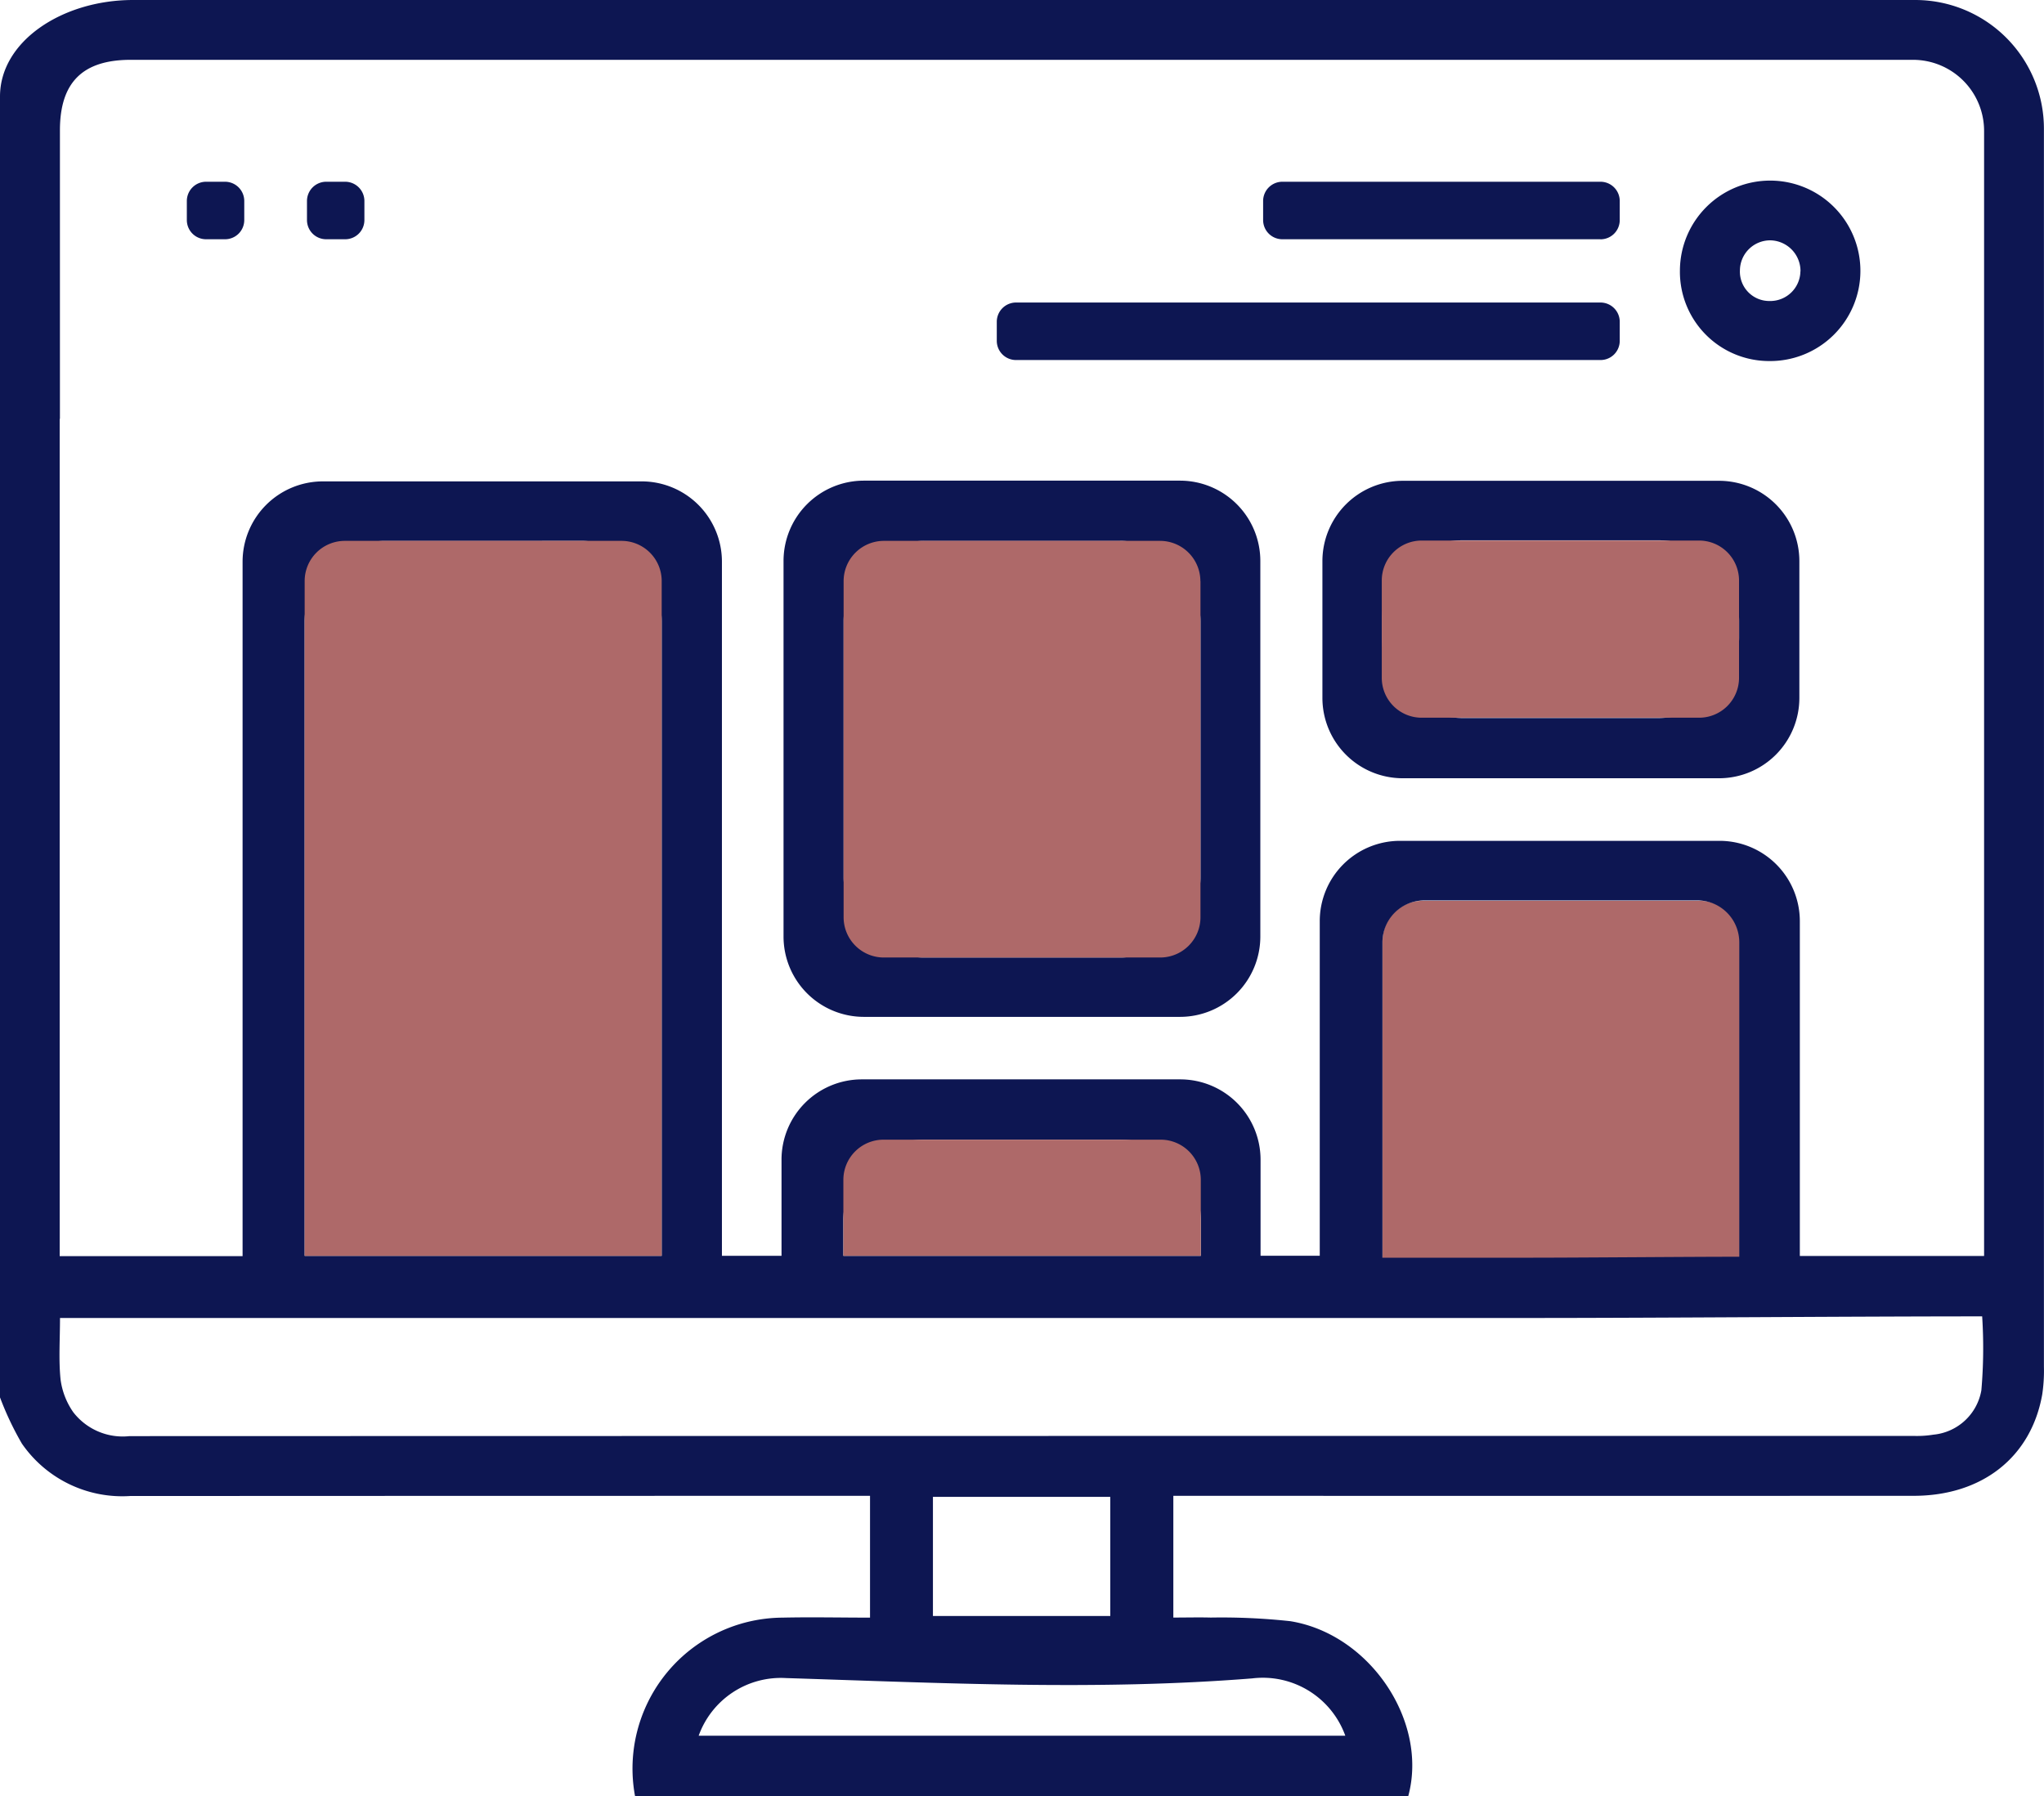 <?xml version="1.0" encoding="UTF-8"?> <svg xmlns="http://www.w3.org/2000/svg" xmlns:xlink="http://www.w3.org/1999/xlink" width="108.493" height="95.35" viewBox="0 0 108.493 95.35"><defs><clipPath id="a"><rect width="108.493" height="95.35" fill="none"></rect></clipPath></defs><g transform="translate(0 0)" clip-path="url(#a)"><path d="M34.053,32.316H19.332A2.116,2.116,0,0,1,17.213,30.2V13.336a2.119,2.119,0,0,1,2.119-2.119H34.053a2.119,2.119,0,0,1,2.119,2.119V30.2a2.116,2.116,0,0,1-2.119,2.119" transform="translate(56.172 36.604)" fill="#ae6969"></path><path d="M0,19.1H3.168V66.683h9.708V29.818a4.265,4.265,0,0,1,4.263-4.263H34.056a4.262,4.262,0,0,1,4.263,4.263V66.666h3.163v-5.1A4.265,4.265,0,0,1,45.746,57.3h16.9a4.265,4.265,0,0,1,4.263,4.263v5.1h3.142V48.9a4.262,4.262,0,0,1,4.263-4.263H91.27A4.265,4.265,0,0,1,95.533,48.9V66.674h9.78V6.945a3.773,3.773,0,0,0-3.769-3.769H6.941c-2.558,0-3.76,1.2-3.76,3.743,0,2.929,0,12.168,0,15.318H0V5.125C0,2.183,3.317,0,7.064,0h94.595a6.832,6.832,0,0,1,6.83,6.834q.006,32.858,0,65.719a8.519,8.519,0,0,1-.09,1.475c-.588,3.325-3.185,5.376-6.817,5.38q-18.961.006-37.922,0H62.279v6.463c.721,0,1.351-.017,1.987,0a33.886,33.886,0,0,1,4.221.192c4.238.686,7.329,5.329,6.263,9.281H33.706a8.013,8.013,0,0,1,7.827-9.469c1.543-.034,3.087,0,4.647,0V79.409H44.722q-18.91,0-37.816.009a6.473,6.473,0,0,1-5.743-2.78A16.214,16.214,0,0,1,0,74.182V19.1M92.318,66.717V50.026A2.22,2.22,0,0,0,90.1,47.8h-14.5a2.223,2.223,0,0,0-2.221,2.221V66.768h7.751v3.2H3.185c0,1.16-.077,2.225.03,3.266a3.914,3.914,0,0,0,.674,1.735,3.316,3.316,0,0,0,2.984,1.27q47.393-.013,94.8-.009a5.41,5.41,0,0,0,.946-.068,2.857,2.857,0,0,0,2.549-2.353,26.075,26.075,0,0,0,.043-3.927c-6.936,0-17.168.085-24.084.085v-3.2c2.652,0,8.578-.051,11.2-.051m-61.46-38H20.434a4.265,4.265,0,0,0-4.263,4.263V66.67H35.121V32.977a4.265,4.265,0,0,0-4.263-4.263M59.474,60.5H49.028a4.262,4.262,0,0,0-4.263,4.263V66.67H63.737V64.764A4.265,4.265,0,0,0,59.474,60.5M37.083,92.144H71.407A4.653,4.653,0,0,0,66.47,89.1c-8.254.657-16.478.243-24.753-.017a4.637,4.637,0,0,0-4.634,3.065m12.436-6.361h9.413V79.464H49.519Z" transform="translate(0 0)" fill="#0d1652"></path><path d="M14.018,5.985H30.8a4.265,4.265,0,0,1,4.263,4.263v19.94A4.265,4.265,0,0,1,30.8,34.451H14.018a4.265,4.265,0,0,1-4.263-4.263V10.248a4.265,4.265,0,0,1,4.263-4.263m13.6,3.2H17.207a4.262,4.262,0,0,0-4.263,4.263V27.037A4.259,4.259,0,0,0,17.207,31.3H27.623a4.262,4.262,0,0,0,4.263-4.263V13.446a4.265,4.265,0,0,0-4.263-4.263" transform="translate(31.834 19.531)" fill="#0d1652"></path><path d="M37.516,21.778H20.727a4.265,4.265,0,0,1-4.263-4.263V10.25a4.265,4.265,0,0,1,4.263-4.263H37.516A4.265,4.265,0,0,1,41.78,10.25v7.265a4.265,4.265,0,0,1-4.263,4.263M19.623,13.409v.908a4.265,4.265,0,0,0,4.263,4.263H34.319a4.265,4.265,0,0,0,4.263-4.263v-.908a4.265,4.265,0,0,0-4.263-4.263H23.886a4.265,4.265,0,0,0-4.263,4.263" transform="translate(53.728 19.537)" fill="#0d1652"></path><path d="M20.915,7.035a4.79,4.79,0,1,1,4.741,4.8,4.738,4.738,0,0,1-4.741-4.8m6.4.038a1.632,1.632,0,0,0-1.586-1.646A1.608,1.608,0,0,0,24.1,7.018a1.558,1.558,0,0,0,1.569,1.629A1.6,1.6,0,0,0,27.31,7.073" transform="translate(68.253 7.332)" fill="#0d1652"></path><path d="M22.744,8.867V44.692H3.793V8.867A2.132,2.132,0,0,1,5.925,6.735H20.612a2.132,2.132,0,0,1,2.132,2.132" transform="translate(12.378 21.978)" fill="#ae6969"></path><path d="M29.472,16.323v4.033H10.5V16.323a2.132,2.132,0,0,1,2.132-2.132H27.34a2.132,2.132,0,0,1,2.132,2.132" transform="translate(34.265 46.31)" fill="#ae6969"></path><path d="M29.445,8.875V26.713a2.139,2.139,0,0,1-2.14,2.14H12.643a2.136,2.136,0,0,1-2.14-2.14V8.875a2.139,2.139,0,0,1,2.14-2.14H27.3a2.142,2.142,0,0,1,2.14,2.14" transform="translate(34.275 21.978)" fill="#ae6969"></path><path d="M33.636,5.316H16.745A1.019,1.019,0,0,1,15.726,4.3V3.286a1.023,1.023,0,0,1,1.019-1.023H33.636a1.023,1.023,0,0,1,1.019,1.023V4.3a1.019,1.019,0,0,1-1.019,1.019" transform="translate(51.319 7.385)" fill="#0d1652"></path><path d="M5.851,5.316H4.841A1.019,1.019,0,0,1,3.822,4.3V3.286A1.023,1.023,0,0,1,4.841,2.263h1.01A1.023,1.023,0,0,1,6.87,3.286V4.3A1.019,1.019,0,0,1,5.851,5.316" transform="translate(12.472 7.385)" fill="#0d1652"></path><path d="M4.355,5.316H3.345A1.019,1.019,0,0,1,2.326,4.3V3.286A1.023,1.023,0,0,1,3.345,2.263h1.01A1.023,1.023,0,0,1,5.374,3.286V4.3A1.019,1.019,0,0,1,4.355,5.316" transform="translate(7.591 7.385)" fill="#0d1652"></path><path d="M44.458,6.82H13.433A1.02,1.02,0,0,1,12.41,5.8V4.79a1.023,1.023,0,0,1,1.023-1.023H44.458A1.023,1.023,0,0,1,45.476,4.79V5.8A1.019,1.019,0,0,1,44.458,6.82" transform="translate(40.498 12.293)" fill="#0d1652"></path><path d="M34.044,16.136H19.323A2.116,2.116,0,0,1,17.2,14.017V8.85a2.119,2.119,0,0,1,2.119-2.119H34.044A2.122,2.122,0,0,1,36.163,8.85v5.167a2.119,2.119,0,0,1-2.119,2.119" transform="translate(56.143 21.965)" fill="#ae6969"></path></g></svg> 